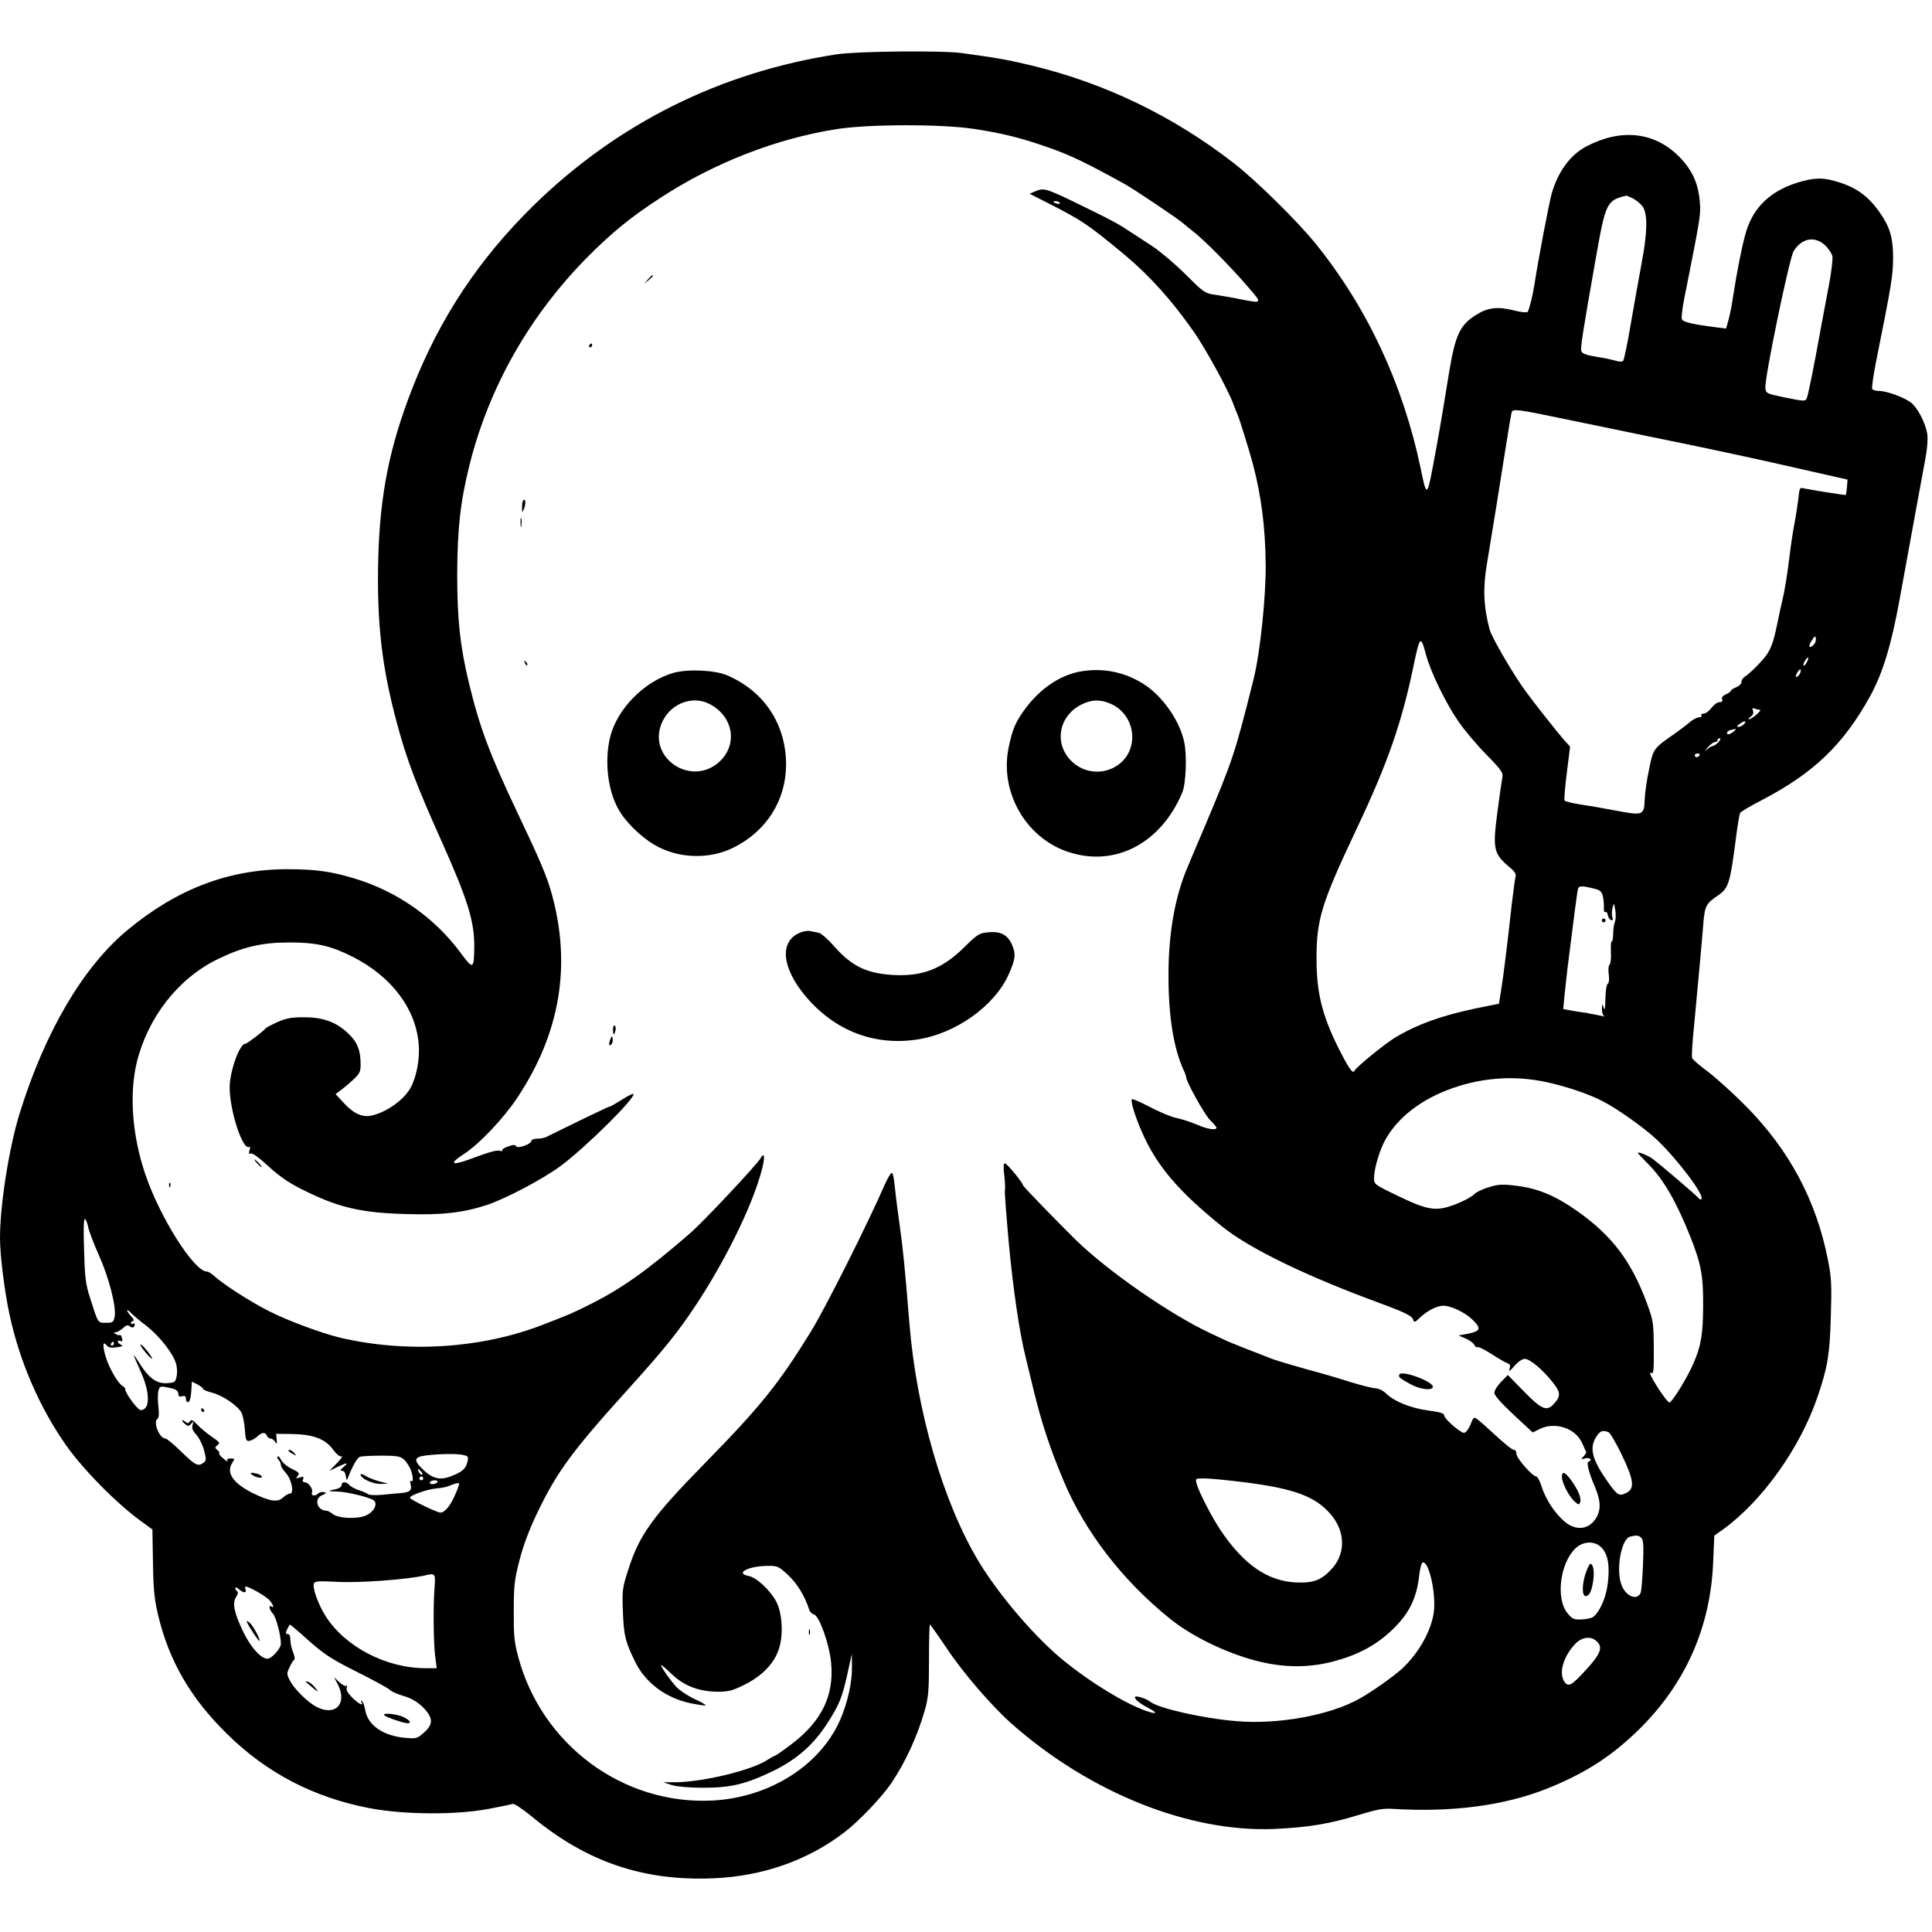 <?xml version="1.0" standalone="no"?>
<!DOCTYPE svg PUBLIC "-//W3C//DTD SVG 20010904//EN"
 "http://www.w3.org/TR/2001/REC-SVG-20010904/DTD/svg10.dtd">
<svg version="1.0" xmlns="http://www.w3.org/2000/svg"
 width="1018pt" height="1018pt" viewBox="0 0 1018 1018"
 preserveAspectRatio="xMidYMid meet">
<g transform="translate(0,1018) scale(0.1,-0.1)"
fill="#000000" stroke="none">
<path d="M4410 9894 c-614 -94 -1156 -364 -1599 -797 -287 -282 -492 -591
-636 -957 -123 -313 -173 -566 -182 -905 -8 -334 18 -565 97 -860 52 -195 103
-330 236 -626 140 -313 175 -427 173 -562 -2 -116 -6 -117 -74 -25 -134 181
-329 319 -550 387 -127 39 -209 51 -361 51 -308 0 -582 -104 -844 -322 -233
-194 -433 -535 -566 -963 -56 -180 -104 -483 -104 -657 0 -92 23 -278 50 -404
53 -247 158 -490 298 -689 90 -128 265 -306 396 -401 l59 -43 3 -173 c2 -143
7 -191 27 -278 58 -242 171 -438 364 -627 208 -205 456 -334 748 -390 180 -35
454 -37 626 -5 64 12 123 24 130 27 8 3 53 -27 103 -68 287 -238 588 -340 956
-324 260 11 498 95 690 243 75 57 198 186 247 259 74 110 136 245 175 380 20
70 23 103 23 267 0 104 2 188 5 188 3 -1 42 -56 87 -123 86 -130 239 -307 345
-401 412 -363 935 -572 1383 -553 177 8 292 27 442 73 94 29 130 36 178 33
313 -20 593 17 818 107 201 81 339 170 485 313 244 241 376 539 389 883 l6
137 43 30 c210 151 412 435 503 707 52 154 62 217 68 419 5 166 3 203 -15 295
-62 316 -205 583 -437 816 -66 66 -154 146 -197 178 -42 31 -79 63 -82 71 -3
8 1 83 10 167 20 214 43 459 50 553 8 83 14 94 78 138 54 37 62 64 92 294 9
71 19 133 23 139 3 7 56 38 116 69 272 142 428 292 568 545 67 121 113 273
156 510 63 345 116 636 137 748 9 49 13 100 9 125 -9 58 -50 137 -85 165 -36
28 -128 62 -169 62 -16 0 -33 5 -36 10 -3 6 5 67 19 138 85 423 90 459 91 552
0 109 -17 165 -73 244 -58 82 -121 128 -217 157 -79 25 -125 24 -216 -4 -138
-43 -228 -128 -267 -253 -20 -64 -48 -203 -73 -364 -5 -36 -15 -84 -22 -108
l-12 -43 -50 6 c-127 16 -177 28 -183 43 -3 9 2 54 11 101 85 428 89 447 84
511 -7 102 -40 175 -111 246 -130 130 -306 148 -488 52 -84 -44 -149 -133
-182 -248 -13 -46 -71 -348 -91 -480 -9 -58 -28 -134 -36 -144 -4 -4 -38 -1
-75 9 -83 21 -136 14 -196 -24 -86 -54 -110 -106 -143 -306 -31 -191 -46 -281
-66 -390 -51 -279 -49 -277 -84 -110 -93 442 -282 846 -552 1180 -96 119 -314
334 -433 426 -319 248 -679 421 -1065 514 -129 31 -183 40 -365 65 -105 15
-551 10 -660 -6z m720 -393 c147 -22 249 -47 391 -97 118 -41 197 -79 404
-193 52 -29 286 -186 311 -209 10 -9 33 -28 49 -40 60 -46 201 -189 292 -295
75 -87 76 -86 -35 -65 -53 11 -119 22 -147 26 -47 7 -57 15 -150 108 -55 55
-134 121 -175 148 -41 27 -92 60 -112 73 -61 41 -97 61 -243 132 -200 98 -213
102 -255 85 l-35 -15 65 -33 c211 -106 238 -125 434 -287 137 -115 251 -242
369 -411 62 -90 181 -307 206 -378 7 -19 17 -44 22 -55 12 -28 65 -200 82
-265 43 -166 64 -327 66 -520 2 -173 -29 -470 -64 -610 -99 -394 -107 -419
-259 -780 -32 -74 -61 -144 -66 -155 -4 -11 -15 -36 -23 -55 -67 -158 -101
-352 -100 -575 0 -211 27 -378 79 -492 8 -17 14 -34 14 -39 0 -23 96 -195 125
-225 19 -19 35 -37 35 -41 0 -16 -51 -7 -103 16 -30 13 -78 29 -108 35 -29 6
-92 33 -140 58 -49 26 -91 44 -95 41 -8 -9 17 -91 53 -173 77 -177 194 -314
423 -498 147 -118 442 -261 840 -407 122 -45 160 -64 166 -83 5 -17 9 -16 37
11 41 38 89 62 124 62 39 -1 112 -35 151 -73 50 -48 44 -62 -30 -76 l-43 -8
36 -15 c21 -9 42 -24 47 -34 6 -11 13 -16 17 -12 4 3 37 -13 73 -36 37 -24 75
-46 85 -49 14 -5 17 -13 11 -29 -5 -18 1 -14 26 15 19 22 42 37 54 37 27 0 95
-57 147 -123 43 -54 44 -73 6 -115 -37 -40 -63 -30 -156 65 l-86 88 -35 -36
c-20 -20 -36 -46 -36 -58 0 -14 35 -53 101 -115 l101 -94 38 19 c81 39 189 3
223 -76 10 -22 19 -43 21 -46 1 -4 -5 -14 -14 -23 -15 -16 -15 -17 10 -10 24
6 39 -10 16 -18 -12 -4 1 -56 34 -133 29 -69 32 -114 11 -155 -37 -71 -112
-81 -175 -24 -52 47 -96 115 -117 181 -9 29 -22 53 -28 53 -20 0 -105 97 -105
120 0 11 -5 20 -11 20 -12 0 -47 29 -142 116 -32 30 -62 54 -66 54 -5 0 -12
-8 -15 -17 -14 -38 -31 -63 -42 -63 -19 0 -104 74 -104 91 0 12 -19 18 -85 27
-91 12 -180 48 -221 89 -15 15 -39 27 -57 28 -18 1 -77 16 -132 33 -55 18
-158 48 -230 67 -71 20 -152 44 -180 54 -84 32 -239 93 -255 102 -8 4 -40 19
-70 33 -212 98 -546 330 -714 495 -107 106 -276 280 -276 286 0 12 -84 115
-95 115 -8 0 -9 -18 -3 -66 4 -37 5 -70 3 -74 -3 -4 7 -128 20 -276 24 -253
56 -473 90 -609 8 -33 26 -107 40 -165 42 -174 87 -311 158 -480 114 -272 312
-529 564 -731 103 -83 263 -164 413 -209 156 -47 298 -52 440 -16 128 33 224
83 307 160 96 89 137 170 151 296 4 35 12 65 18 67 31 10 69 -150 60 -251 -9
-99 -78 -225 -169 -309 -44 -40 -159 -122 -223 -157 -155 -88 -430 -138 -649
-119 -175 14 -412 68 -454 102 -22 18 -81 36 -81 24 0 -12 24 -32 73 -58 50
-26 43 -34 -14 -14 -112 39 -290 148 -431 262 -151 122 -342 345 -450 523
-189 313 -330 799 -367 1265 -23 283 -32 376 -52 520 -12 83 -23 176 -26 207
-3 32 -9 58 -14 58 -5 0 -21 -26 -35 -57 -95 -218 -319 -663 -393 -782 -169
-274 -265 -393 -557 -691 -279 -285 -346 -378 -405 -565 -30 -93 -31 -105 -27
-219 5 -125 13 -158 66 -265 54 -109 162 -189 292 -216 40 -8 75 -13 78 -11 2
3 -24 18 -59 34 -35 16 -78 45 -95 63 -34 37 -85 111 -81 116 2 1 26 -19 54
-46 65 -63 142 -93 239 -95 63 0 80 4 147 37 96 48 160 116 183 195 22 74 15
182 -15 241 -32 61 -104 129 -147 137 -73 14 -2 52 98 53 54 1 59 -1 110 -48
48 -44 90 -113 112 -184 3 -11 15 -21 25 -24 28 -7 81 -157 90 -253 17 -175
-50 -311 -212 -433 -42 -31 -78 -57 -81 -57 -4 0 -23 -11 -44 -24 -82 -54
-335 -115 -482 -117 l-65 0 45 -15 c28 -8 90 -14 165 -14 146 0 225 19 370 89
123 60 212 139 283 249 65 101 79 136 107 262 l23 105 1 -71 c1 -80 -24 -189
-63 -278 -105 -238 -370 -406 -667 -423 -474 -27 -908 294 -1030 762 -20 76
-23 113 -22 240 0 133 4 163 31 267 20 78 52 162 95 251 102 212 181 320 472
642 203 225 270 309 368 458 148 226 278 489 333 674 26 87 26 133 0 88 -20
-34 -305 -338 -372 -395 -225 -195 -355 -287 -519 -370 -98 -49 -104 -52 -254
-110 -324 -126 -718 -151 -1071 -68 -95 23 -277 90 -372 139 -98 49 -240 141
-289 185 -14 13 -31 24 -39 24 -67 0 -246 282 -324 511 -69 202 -86 420 -46
589 58 238 217 443 425 545 135 66 235 89 380 89 142 0 216 -17 330 -74 206
-103 336 -274 351 -462 7 -78 -12 -175 -44 -232 -35 -61 -122 -124 -199 -143
-53 -13 -99 7 -156 70 l-39 42 27 20 c15 11 45 36 66 56 34 32 39 42 39 80 0
76 -18 121 -69 167 -62 58 -131 82 -231 82 -63 0 -91 -5 -137 -25 -31 -14 -60
-29 -63 -33 -12 -16 -99 -82 -108 -82 -30 0 -82 -146 -82 -230 0 -123 69 -334
103 -313 5 3 6 -4 2 -17 -6 -18 -4 -22 7 -18 8 4 46 -24 93 -68 58 -53 107
-87 180 -123 186 -93 307 -122 545 -128 188 -6 300 7 423 47 105 35 297 137
392 207 136 102 399 363 382 379 -2 3 -30 -11 -60 -30 -31 -20 -59 -36 -63
-36 -6 0 -133 -61 -336 -161 -10 -5 -31 -9 -48 -9 -16 0 -30 -5 -30 -11 0 -17
-71 -43 -80 -29 -6 9 -16 9 -43 -1 -20 -7 -34 -16 -31 -21 3 -4 -2 -5 -10 -2
-16 6 -53 -4 -158 -43 -100 -37 -115 -26 -34 26 82 53 209 188 281 296 227
341 287 700 181 1079 -24 87 -62 177 -176 416 -151 319 -201 452 -259 690 -47
195 -62 337 -62 574 1 244 17 384 65 577 103 410 315 783 618 1091 132 133
230 213 387 315 283 185 612 313 931 363 167 26 548 27 720 1z m3473 -366 c18
-9 41 -28 52 -43 27 -37 26 -133 -3 -287 -12 -66 -38 -209 -57 -319 -18 -109
-38 -203 -42 -207 -6 -6 -22 -5 -39 0 -16 5 -62 15 -102 21 -50 8 -75 17 -79
28 -7 16 5 92 76 494 51 289 57 302 159 327 2 1 18 -6 35 -14z m-3019 -24 c4
-5 -3 -7 -14 -4 -23 6 -26 13 -6 13 8 0 17 -4 20 -9z m4030 -221 c19 -17 37
-44 41 -59 3 -17 -5 -87 -20 -163 -14 -73 -32 -169 -40 -213 -37 -206 -68
-361 -76 -376 -7 -14 -18 -13 -111 6 -101 21 -103 22 -106 51 -5 51 126 683
149 721 42 67 108 81 163 33z m-1379 -916 c121 -25 328 -68 460 -95 132 -27
274 -56 315 -65 41 -9 102 -22 135 -29 91 -19 349 -77 510 -114 l80 -18 -3
-39 c-2 -22 -5 -40 -6 -42 -3 -2 -162 23 -218 34 -26 6 -26 5 -32 -52 -4 -33
-13 -93 -21 -134 -8 -41 -19 -115 -25 -165 -12 -101 -27 -193 -40 -245 -5 -19
-16 -71 -25 -115 -20 -97 -32 -131 -59 -169 -25 -34 -88 -97 -113 -112 -10 -7
-17 -19 -17 -27 1 -9 -11 -21 -27 -28 -16 -6 -29 -15 -29 -19 0 -4 -12 -12
-26 -19 -17 -7 -24 -17 -20 -26 4 -10 -1 -15 -14 -15 -11 0 -29 -13 -42 -30
-12 -16 -30 -30 -40 -30 -11 0 -16 -4 -13 -10 3 -5 -2 -10 -13 -10 -10 0 -32
-11 -48 -25 -16 -14 -53 -42 -83 -63 -109 -76 -110 -77 -132 -187 -12 -55 -22
-127 -23 -159 -3 -82 -9 -84 -148 -58 -62 12 -148 27 -191 33 -43 7 -80 16
-83 21 -3 5 2 71 12 147 l17 137 -31 34 c-37 43 -143 176 -199 252 -65 87
-182 287 -194 331 -32 119 -36 220 -14 347 23 136 72 441 100 620 14 91 28
171 30 178 7 19 34 15 270 -34z m1321 -1192 c-24 -24 -30 -7 -9 24 15 24 18
25 21 10 2 -10 -3 -25 -12 -34z m-2043 -49 c23 -88 100 -249 168 -349 29 -44
95 -123 147 -176 84 -86 93 -100 88 -125 -3 -15 -15 -98 -26 -182 -26 -201
-21 -220 74 -299 17 -14 25 -29 22 -40 -3 -9 -12 -78 -21 -152 -20 -186 -43
-372 -56 -452 l-11 -67 -56 -11 c-219 -42 -358 -89 -486 -164 -53 -31 -212
-160 -219 -178 -9 -20 -33 16 -93 137 -78 161 -106 275 -107 445 -1 214 24
296 210 690 167 353 240 563 304 875 30 143 36 148 62 48z m2007 -43 c-6 -12
-14 -20 -17 -17 -2 3 1 14 8 26 17 26 24 19 9 -9z m-40 -66 c-18 -21 -24 -10
-8 15 7 12 14 17 16 11 2 -6 -2 -17 -8 -26z m-207 -184 c14 -1 -43 -50 -57
-50 -6 0 -1 6 9 14 12 8 16 19 12 31 -6 13 -3 16 9 11 8 -3 21 -6 27 -6z m-83
-75 c-7 -8 -20 -15 -28 -15 -13 0 -12 3 4 15 25 19 40 19 24 0z m-56 -40 c-22
-17 -34 -19 -34 -6 0 5 8 12 18 14 32 9 36 7 16 -8z m-79 -55 c-10 -11 -23
-20 -28 -20 -6 0 -20 -8 -31 -17 -15 -13 -14 -10 3 10 14 15 30 27 38 27 7 0
13 5 13 10 0 6 5 10 12 10 6 0 3 -9 -7 -20z m-100 -70 c-3 -5 -10 -10 -16 -10
-5 0 -9 5 -9 10 0 6 7 10 16 10 8 0 12 -4 9 -10z m-560 -701 c37 -9 45 -16 51
-43 4 -17 6 -44 5 -59 -1 -16 3 -26 8 -23 5 4 11 -4 13 -16 2 -12 9 -23 17
-26 9 -3 11 1 7 16 -4 11 -3 33 1 49 7 27 7 27 14 -12 4 -22 3 -50 -2 -63 -5
-13 -9 -41 -9 -63 0 -21 -3 -39 -7 -39 -5 0 -6 -25 -5 -56 2 -31 -1 -61 -7
-67 -6 -6 -8 -28 -4 -52 3 -26 1 -45 -6 -49 -6 -4 -11 -38 -12 -79 -1 -51 -3
-65 -9 -47 -8 24 -8 24 -9 -7 -1 -17 5 -34 12 -37 6 -3 1 -3 -13 1 -14 3 -34
7 -45 9 -11 1 -22 3 -25 5 -3 1 -12 3 -20 3 -8 1 -37 6 -64 10 l-49 9 6 66 c4
36 11 102 16 146 31 249 52 411 56 423 5 15 23 15 80 1z m-250 -1020 c103 -22
223 -62 297 -100 79 -40 222 -142 287 -203 114 -109 254 -296 236 -314 -3 -4
-9 -2 -13 3 -10 14 -212 186 -247 211 -27 18 -75 37 -75 29 0 -2 26 -30 58
-62 79 -80 147 -199 220 -383 55 -139 67 -202 66 -355 0 -153 -11 -218 -51
-309 -34 -78 -113 -206 -127 -206 -10 1 -69 85 -95 137 -9 18 -9 22 2 18 10
-4 12 21 11 127 -1 138 -2 147 -35 238 -82 223 -184 359 -369 489 -115 81
-206 119 -320 133 -72 9 -94 8 -144 -7 -33 -10 -69 -27 -80 -39 -12 -12 -53
-35 -93 -50 -104 -41 -146 -35 -306 42 -125 60 -127 62 -127 94 0 44 23 127
50 184 58 118 175 217 333 279 170 66 346 81 522 44z m-7680 -766 c4 -20 29
-87 56 -147 54 -120 93 -273 83 -325 -6 -28 -10 -31 -45 -31 -45 0 -41 -5 -84
130 -24 74 -28 107 -32 254 -4 113 -2 167 5 163 5 -4 13 -23 17 -44z m305
-518 c66 -51 137 -139 156 -195 7 -21 9 -50 5 -70 -6 -33 -10 -35 -50 -38 -53
-4 -94 24 -141 97 -17 28 -34 51 -35 51 -2 0 13 -35 32 -77 55 -117 56 -213 4
-213 -15 0 -81 89 -81 109 0 6 -6 14 -14 18 -26 15 -73 98 -90 157 -17 59 -14
83 7 56 9 -11 23 -13 52 -9 30 4 36 7 23 13 -21 10 -24 28 -4 20 11 -4 13 0 9
15 -3 11 -8 19 -12 17 -4 -3 -13 -1 -21 5 -13 7 -13 9 -1 9 8 0 25 10 38 21
17 17 26 19 36 11 14 -12 27 -7 27 10 0 5 -4 6 -10 3 -5 -3 -10 -1 -10 4 0 6
5 11 12 11 6 0 2 10 -10 23 -12 13 -22 27 -22 32 0 5 9 -1 19 -12 11 -12 47
-42 81 -68z m-170 -95 c0 -5 -5 -10 -11 -10 -5 0 -7 5 -4 10 3 6 8 10 11 10 2
0 4 -4 4 -10z m470 -238 c0 -5 22 -14 50 -21 53 -14 132 -67 152 -104 7 -12
15 -51 18 -87 4 -58 7 -65 25 -62 11 2 29 12 41 23 24 23 43 24 50 4 4 -8 12
-15 20 -15 7 0 18 -8 24 -17 8 -15 10 -13 8 12 l-3 30 85 -1 c111 -2 174 -26
215 -82 19 -26 36 -39 45 -36 8 3 -3 -13 -25 -36 l-39 -40 41 20 c53 25 62 25
33 0 -18 -15 -19 -20 -7 -20 10 0 17 -11 19 -27 4 -25 5 -26 12 -8 23 59 48
104 62 109 9 3 60 6 114 6 103 0 113 -4 144 -54 19 -29 29 -89 14 -80 -7 5 -9
-1 -4 -19 7 -30 -5 -40 -49 -44 -16 -1 -60 -5 -98 -9 -40 -4 -72 -2 -80 4 -6
5 -29 15 -49 21 -20 7 -42 19 -48 27 -16 18 -40 18 -40 -1 0 -8 -12 -17 -27
-21 -49 -10 -49 -12 2 -13 53 -1 180 -32 196 -48 20 -20 -2 -60 -42 -78 -47
-21 -150 -16 -178 9 -10 9 -24 16 -32 16 -49 1 -66 64 -21 82 22 9 24 12 8 16
-10 2 -23 -1 -29 -7 -17 -17 -40 -13 -33 5 7 19 -19 54 -40 54 -8 0 -11 6 -7
16 5 13 2 15 -18 9 -21 -7 -22 -6 -10 8 11 14 7 19 -32 38 -25 12 -50 33 -56
47 -7 13 -15 22 -18 18 -4 -3 -1 -12 5 -18 7 -7 12 -19 12 -27 0 -8 12 -27 26
-42 30 -32 46 -109 22 -109 -8 0 -24 -9 -37 -21 -28 -27 -70 -20 -160 24 -103
52 -141 107 -107 159 14 22 14 23 -9 23 -12 0 -21 -3 -18 -7 8 -13 -3 -9 -25
11 -12 10 -19 20 -17 23 3 3 -1 11 -10 18 -14 11 -13 14 1 25 15 11 12 16 -29
44 -26 17 -60 46 -77 64 -25 26 -32 29 -39 18 -8 -12 -12 -12 -25 -2 -9 8 -16
10 -16 6 0 -4 8 -13 17 -20 14 -11 20 -10 31 4 12 14 12 13 7 -7 -5 -18 0 -31
19 -51 14 -15 33 -52 41 -82 13 -49 12 -55 -2 -66 -29 -22 -43 -15 -117 57
-40 39 -77 70 -84 70 -32 0 -68 89 -41 105 6 5 8 26 4 60 -4 29 -4 66 -1 83 7
28 9 29 45 22 47 -8 61 -17 61 -37 0 -10 6 -14 20 -10 15 4 20 0 20 -15 0 -11
5 -18 13 -16 7 3 13 26 15 56 l3 52 30 -15 c16 -9 29 -19 29 -23z m7405 -228
c9 -4 41 -58 71 -121 64 -133 69 -178 22 -200 -36 -18 -47 -11 -93 54 -86 121
-102 181 -65 241 20 32 34 38 65 26z m-6036 -120 c27 -6 30 -9 25 -33 -9 -37
-23 -52 -69 -72 -68 -31 -109 -25 -161 23 -57 53 -55 71 11 79 73 9 158 10
194 3z m-219 -89 c7 -9 8 -15 2 -15 -5 0 -12 7 -16 15 -3 8 -4 15 -2 15 2 0 9
-7 16 -15z m10 -35 c0 -5 -4 -10 -10 -10 -5 0 -10 5 -10 10 0 6 5 10 10 10 6
0 10 -4 10 -10z m4325 -20 c262 -33 374 -74 455 -167 77 -88 82 -202 13 -283
-56 -65 -101 -83 -197 -78 -149 8 -273 95 -394 274 -47 70 -117 206 -127 247
-7 27 -7 27 41 27 27 0 121 -9 209 -20z m-4250 0 c-3 -5 -15 -10 -26 -10 -11
0 -17 5 -14 10 3 6 15 10 26 10 11 0 17 -4 14 -10z m95 -62 c-25 -60 -56 -98
-79 -98 -19 0 -161 69 -161 78 0 13 91 45 138 49 26 2 56 8 67 13 29 12 49 18
54 14 2 -2 -6 -27 -19 -56z m6250 -233 c10 -12 11 -48 7 -143 -3 -70 -8 -135
-12 -144 -18 -45 -80 -19 -102 43 -29 82 0 240 46 252 32 9 49 7 61 -8z m-207
-54 c31 -37 40 -96 28 -189 -9 -70 -40 -142 -75 -171 -8 -7 -36 -13 -62 -14
-41 -2 -49 2 -74 32 -64 76 -40 266 42 343 43 40 106 40 141 -1z m-6153 -202
c-8 -97 -6 -296 3 -366 l8 -63 -59 0 c-207 0 -424 113 -526 274 -38 59 -71
150 -62 172 5 13 23 14 123 9 115 -7 376 13 463 34 53 13 55 10 50 -60z
m-1002 -29 c6 0 9 7 6 15 -4 8 -3 15 1 15 18 0 109 -52 126 -73 20 -24 25 -42
9 -32 -17 11 -11 -18 9 -39 16 -19 41 -112 41 -157 0 -25 -48 -79 -71 -79 -34
0 -88 60 -128 143 -48 101 -58 150 -37 182 10 15 12 26 6 30 -6 3 -10 11 -10
17 0 6 8 4 18 -5 10 -10 24 -17 30 -17z m340 -256 c83 -73 120 -97 256 -165
88 -44 164 -86 170 -93 6 -8 38 -22 71 -32 43 -12 72 -30 103 -59 55 -56 57
-90 5 -135 -35 -31 -39 -32 -98 -27 -118 11 -198 67 -211 148 -4 22 -11 42
-17 46 -6 3 -7 1 -3 -5 15 -25 -15 -10 -48 23 -24 24 -33 41 -29 53 3 9 2 14
-2 9 -5 -4 -21 5 -37 19 l-28 27 20 -38 c52 -102 -13 -170 -112 -119 -46 24
-117 94 -139 136 -19 37 -19 40 -3 73 9 20 20 38 25 40 4 3 1 21 -7 40 -8 19
-14 48 -14 65 0 19 -5 30 -14 30 -11 0 -12 5 -3 25 7 14 13 25 15 25 2 0 47
-38 100 -86z m6784 -1 c35 -31 23 -66 -49 -145 -80 -88 -98 -99 -118 -72 -34
45 -9 134 55 202 35 36 81 43 112 15z"/>
<path d="M3414 8708 l-19 -23 23 19 c21 18 27 26 19 26 -2 0 -12 -10 -23 -22z"/>
<path d="M3105 8360 c-3 -5 -1 -10 4 -10 6 0 11 5 11 10 0 6 -2 10 -4 10 -3 0
-8 -4 -11 -10z"/>
<path d="M2758 7544 c-5 -4 -8 -21 -7 -38 0 -30 0 -30 10 -7 11 27 8 57 -3 45z"/>
<path d="M2743 7425 c0 -22 2 -30 4 -17 2 12 2 30 0 40 -3 9 -5 -1 -4 -23z"/>
<path d="M2766 6687 c3 -10 9 -15 12 -12 3 3 0 11 -7 18 -10 9 -11 8 -5 -6z"/>
<path d="M3550 6635 c-155 -44 -301 -192 -336 -343 -29 -123 -12 -273 43 -373
35 -66 117 -147 192 -191 123 -72 287 -78 414 -15 175 86 278 249 279 437 0
212 -113 386 -309 471 -64 28 -206 35 -283 14z m188 -164 c128 -66 152 -217
49 -308 -146 -128 -371 21 -303 200 40 106 160 156 254 108z"/>
<path d="M5683 6640 c-101 -21 -200 -88 -276 -188 -55 -73 -72 -113 -92 -209
-49 -232 87 -474 308 -550 248 -86 494 41 607 312 19 46 25 196 10 264 -23
112 -113 241 -210 304 -104 68 -225 91 -347 67z m173 -170 c83 -38 127 -132
104 -221 -35 -132 -201 -179 -306 -87 -105 92 -79 249 51 309 52 24 96 24 151
-1z"/>
<path d="M4214 5265 c-109 -46 -95 -186 33 -337 153 -180 360 -260 588 -225
202 31 407 178 480 343 36 81 39 107 17 157 -24 53 -61 72 -130 64 -43 -4 -54
-12 -122 -79 -116 -114 -222 -155 -379 -145 -137 9 -214 47 -306 151 -32 37
-68 68 -81 71 -13 3 -34 7 -46 9 -13 3 -37 -1 -54 -9z"/>
<path d="M3230 4756 c0 -31 6 -34 13 -6 3 11 1 23 -4 26 -5 3 -9 -6 -9 -20z"/>
<path d="M3217 4707 c-11 -29 -9 -43 4 -30 6 6 9 19 7 29 -3 18 -4 18 -11 1z"/>
<path d="M1355 4050 c10 -11 20 -20 23 -20 3 0 -3 9 -13 20 -10 11 -20 20 -23
20 -3 0 3 -9 13 -20z"/>
<path d="M891 3934 c0 -11 3 -14 6 -6 3 7 2 16 -1 19 -3 4 -6 -2 -5 -13z"/>
<path d="M7374 2938 c-8 -12 0 -20 59 -52 51 -28 117 -35 117 -13 0 28 -162
88 -176 65z"/>
<path d="M8230 2398 c0 -30 35 -100 65 -128 22 -20 25 -21 31 -6 8 21 -10 65
-47 116 -33 45 -49 51 -49 18z"/>
<path d="M4262 1580 c0 -14 2 -19 5 -12 2 6 2 18 0 25 -3 6 -5 1 -5 -13z"/>
<path d="M8440 5330 c0 -5 5 -10 10 -10 6 0 10 5 10 10 0 6 -4 10 -10 10 -5 0
-10 -4 -10 -10z"/>
<path d="M740 3094 c0 -6 16 -28 35 -50 20 -21 31 -30 26 -19 -16 30 -61 81
-61 69z"/>
<path d="M1060 2750 c0 -5 5 -10 11 -10 5 0 7 5 4 10 -3 6 -8 10 -11 10 -2 0
-4 -4 -4 -10z"/>
<path d="M1520 2535 c0 -2 10 -10 23 -16 20 -11 21 -11 8 4 -13 16 -31 23 -31
12z"/>
<path d="M1326 2411 c15 -14 54 -23 54 -13 0 5 -10 12 -22 16 -33 8 -44 8 -32
-3z"/>
<path d="M1900 2410 c0 -20 64 -50 105 -49 l40 1 -48 13 c-26 7 -59 20 -72 29
-14 9 -25 12 -25 6z"/>
<path d="M8356 1893 c-21 -60 -21 -123 -1 -123 19 0 32 25 40 82 7 47 0 88
-15 88 -4 0 -15 -21 -24 -47z"/>
<path d="M1300 1637 c0 -11 63 -107 67 -103 7 6 -34 81 -51 95 -9 8 -16 11
-16 8z"/>
<path d="M1611 1318 c2 -2 20 -16 39 -33 20 -17 28 -21 20 -10 -18 26 -41 45
-54 45 -5 0 -7 -1 -5 -2z"/>
<path d="M2026 1141 c11 -10 102 -41 121 -41 24 0 13 16 -22 33 -37 17 -117
24 -99 8z"/>
</g>
</svg>
